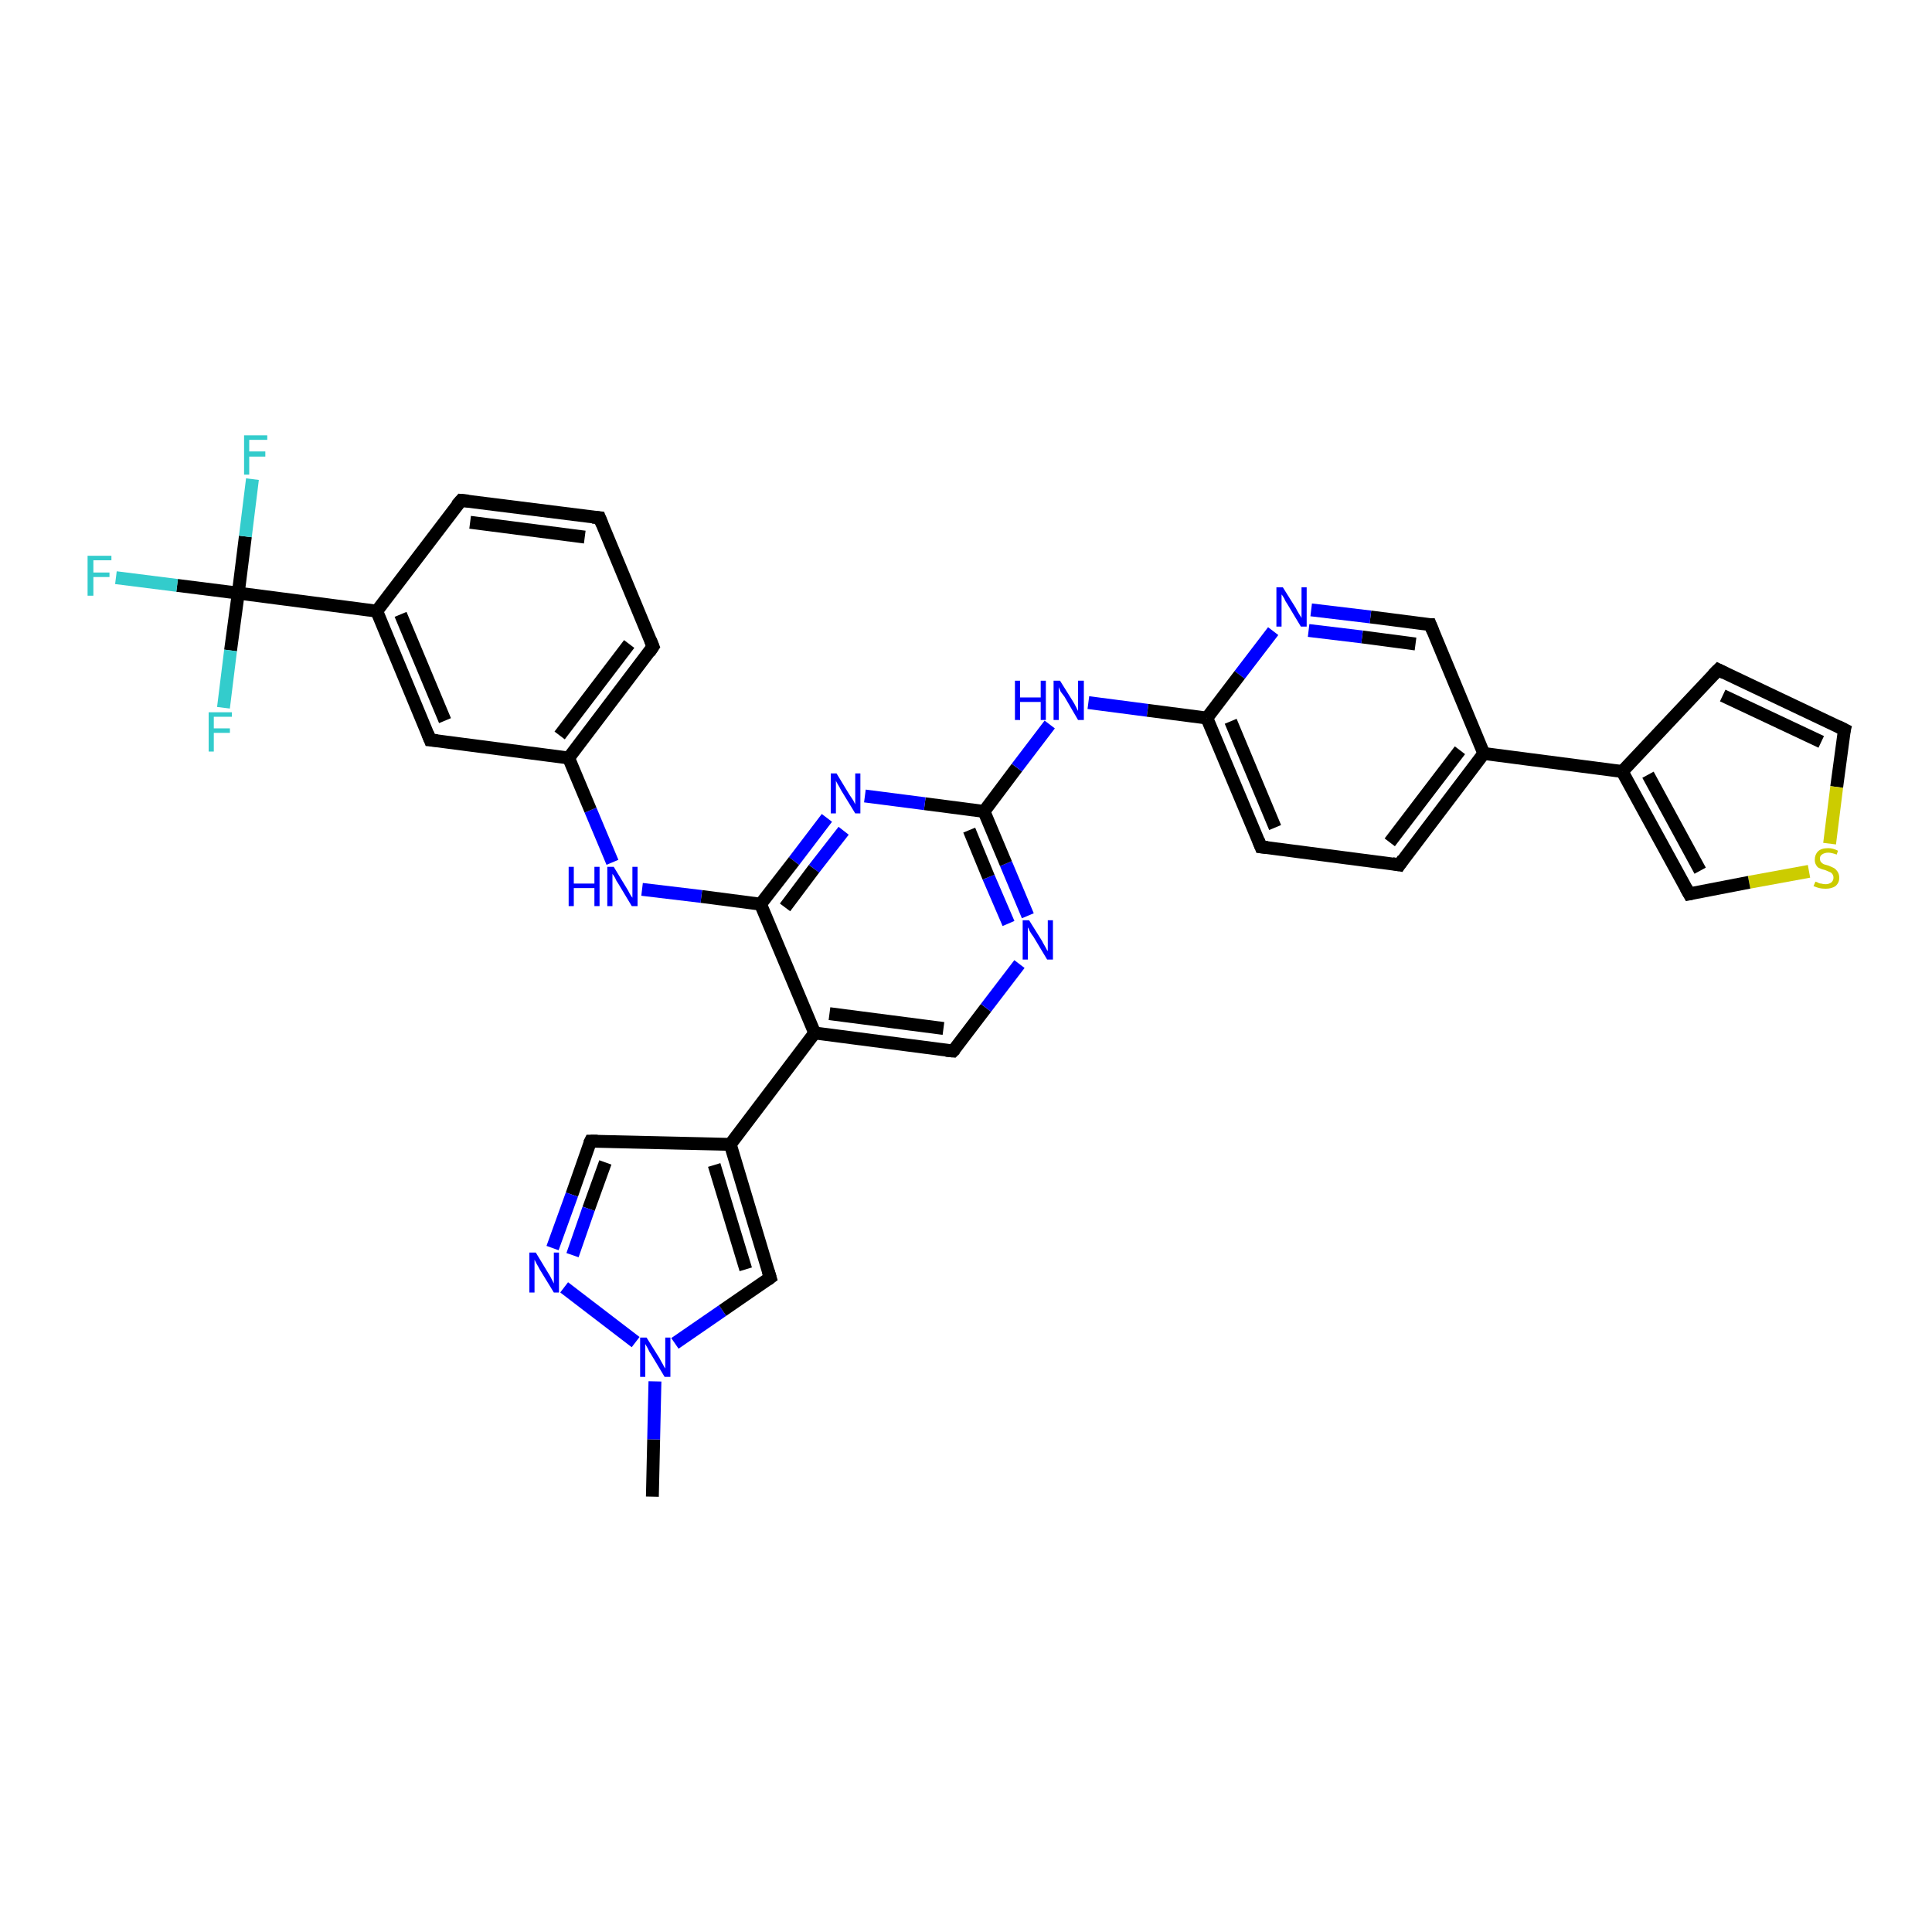 <?xml version='1.0' encoding='iso-8859-1'?>
<svg version='1.1' baseProfile='full'
              xmlns='http://www.w3.org/2000/svg'
                      xmlns:rdkit='http://www.rdkit.org/xml'
                      xmlns:xlink='http://www.w3.org/1999/xlink'
                  xml:space='preserve'
width='300px' height='300px' viewBox='0 0 300 300'>
<!-- END OF HEADER -->
<rect style='opacity:1.0;fill:#FFFFFF;stroke:none' width='300.0' height='300.0' x='0.0' y='0.0'> </rect>
<path class='bond-0 atom-0 atom-1' d='M 101.3,232.4 L 101.5,223.5' style='fill:none;fill-rule:evenodd;stroke:#000000;stroke-width:2.0px;stroke-linecap:butt;stroke-linejoin:miter;stroke-opacity:1' />
<path class='bond-0 atom-0 atom-1' d='M 101.5,223.5 L 101.7,214.5' style='fill:none;fill-rule:evenodd;stroke:#0000FF;stroke-width:2.0px;stroke-linecap:butt;stroke-linejoin:miter;stroke-opacity:1' />
<path class='bond-1 atom-1 atom-2' d='M 104.8,208.6 L 112.2,203.5' style='fill:none;fill-rule:evenodd;stroke:#0000FF;stroke-width:2.0px;stroke-linecap:butt;stroke-linejoin:miter;stroke-opacity:1' />
<path class='bond-1 atom-1 atom-2' d='M 112.2,203.5 L 119.6,198.4' style='fill:none;fill-rule:evenodd;stroke:#000000;stroke-width:2.0px;stroke-linecap:butt;stroke-linejoin:miter;stroke-opacity:1' />
<path class='bond-2 atom-2 atom-3' d='M 119.6,198.4 L 113.4,177.7' style='fill:none;fill-rule:evenodd;stroke:#000000;stroke-width:2.0px;stroke-linecap:butt;stroke-linejoin:miter;stroke-opacity:1' />
<path class='bond-2 atom-2 atom-3' d='M 115.8,197.1 L 110.9,180.9' style='fill:none;fill-rule:evenodd;stroke:#000000;stroke-width:2.0px;stroke-linecap:butt;stroke-linejoin:miter;stroke-opacity:1' />
<path class='bond-3 atom-3 atom-4' d='M 113.4,177.7 L 91.7,177.2' style='fill:none;fill-rule:evenodd;stroke:#000000;stroke-width:2.0px;stroke-linecap:butt;stroke-linejoin:miter;stroke-opacity:1' />
<path class='bond-4 atom-4 atom-5' d='M 91.7,177.2 L 88.8,185.5' style='fill:none;fill-rule:evenodd;stroke:#000000;stroke-width:2.0px;stroke-linecap:butt;stroke-linejoin:miter;stroke-opacity:1' />
<path class='bond-4 atom-4 atom-5' d='M 88.8,185.5 L 85.8,193.8' style='fill:none;fill-rule:evenodd;stroke:#0000FF;stroke-width:2.0px;stroke-linecap:butt;stroke-linejoin:miter;stroke-opacity:1' />
<path class='bond-4 atom-4 atom-5' d='M 94.0,180.5 L 91.4,187.7' style='fill:none;fill-rule:evenodd;stroke:#000000;stroke-width:2.0px;stroke-linecap:butt;stroke-linejoin:miter;stroke-opacity:1' />
<path class='bond-4 atom-4 atom-5' d='M 91.4,187.7 L 88.9,194.9' style='fill:none;fill-rule:evenodd;stroke:#0000FF;stroke-width:2.0px;stroke-linecap:butt;stroke-linejoin:miter;stroke-opacity:1' />
<path class='bond-5 atom-3 atom-6' d='M 113.4,177.7 L 126.5,160.4' style='fill:none;fill-rule:evenodd;stroke:#000000;stroke-width:2.0px;stroke-linecap:butt;stroke-linejoin:miter;stroke-opacity:1' />
<path class='bond-6 atom-6 atom-7' d='M 126.5,160.4 L 148.0,163.2' style='fill:none;fill-rule:evenodd;stroke:#000000;stroke-width:2.0px;stroke-linecap:butt;stroke-linejoin:miter;stroke-opacity:1' />
<path class='bond-6 atom-6 atom-7' d='M 128.8,157.4 L 146.5,159.7' style='fill:none;fill-rule:evenodd;stroke:#000000;stroke-width:2.0px;stroke-linecap:butt;stroke-linejoin:miter;stroke-opacity:1' />
<path class='bond-7 atom-7 atom-8' d='M 148.0,163.2 L 153.1,156.5' style='fill:none;fill-rule:evenodd;stroke:#000000;stroke-width:2.0px;stroke-linecap:butt;stroke-linejoin:miter;stroke-opacity:1' />
<path class='bond-7 atom-7 atom-8' d='M 153.1,156.5 L 158.3,149.7' style='fill:none;fill-rule:evenodd;stroke:#0000FF;stroke-width:2.0px;stroke-linecap:butt;stroke-linejoin:miter;stroke-opacity:1' />
<path class='bond-8 atom-8 atom-9' d='M 159.6,142.2 L 156.2,134.1' style='fill:none;fill-rule:evenodd;stroke:#0000FF;stroke-width:2.0px;stroke-linecap:butt;stroke-linejoin:miter;stroke-opacity:1' />
<path class='bond-8 atom-8 atom-9' d='M 156.2,134.1 L 152.8,126.0' style='fill:none;fill-rule:evenodd;stroke:#000000;stroke-width:2.0px;stroke-linecap:butt;stroke-linejoin:miter;stroke-opacity:1' />
<path class='bond-8 atom-8 atom-9' d='M 156.6,143.4 L 153.5,136.2' style='fill:none;fill-rule:evenodd;stroke:#0000FF;stroke-width:2.0px;stroke-linecap:butt;stroke-linejoin:miter;stroke-opacity:1' />
<path class='bond-8 atom-8 atom-9' d='M 153.5,136.2 L 150.5,128.9' style='fill:none;fill-rule:evenodd;stroke:#000000;stroke-width:2.0px;stroke-linecap:butt;stroke-linejoin:miter;stroke-opacity:1' />
<path class='bond-9 atom-9 atom-10' d='M 152.8,126.0 L 157.9,119.2' style='fill:none;fill-rule:evenodd;stroke:#000000;stroke-width:2.0px;stroke-linecap:butt;stroke-linejoin:miter;stroke-opacity:1' />
<path class='bond-9 atom-9 atom-10' d='M 157.9,119.2 L 163.0,112.5' style='fill:none;fill-rule:evenodd;stroke:#0000FF;stroke-width:2.0px;stroke-linecap:butt;stroke-linejoin:miter;stroke-opacity:1' />
<path class='bond-10 atom-10 atom-11' d='M 169.0,109.1 L 178.2,110.3' style='fill:none;fill-rule:evenodd;stroke:#0000FF;stroke-width:2.0px;stroke-linecap:butt;stroke-linejoin:miter;stroke-opacity:1' />
<path class='bond-10 atom-10 atom-11' d='M 178.2,110.3 L 187.4,111.5' style='fill:none;fill-rule:evenodd;stroke:#000000;stroke-width:2.0px;stroke-linecap:butt;stroke-linejoin:miter;stroke-opacity:1' />
<path class='bond-11 atom-11 atom-12' d='M 187.4,111.5 L 195.8,131.5' style='fill:none;fill-rule:evenodd;stroke:#000000;stroke-width:2.0px;stroke-linecap:butt;stroke-linejoin:miter;stroke-opacity:1' />
<path class='bond-11 atom-11 atom-12' d='M 191.1,112.0 L 198.0,128.5' style='fill:none;fill-rule:evenodd;stroke:#000000;stroke-width:2.0px;stroke-linecap:butt;stroke-linejoin:miter;stroke-opacity:1' />
<path class='bond-12 atom-12 atom-13' d='M 195.8,131.5 L 217.3,134.3' style='fill:none;fill-rule:evenodd;stroke:#000000;stroke-width:2.0px;stroke-linecap:butt;stroke-linejoin:miter;stroke-opacity:1' />
<path class='bond-13 atom-13 atom-14' d='M 217.3,134.3 L 230.4,117.0' style='fill:none;fill-rule:evenodd;stroke:#000000;stroke-width:2.0px;stroke-linecap:butt;stroke-linejoin:miter;stroke-opacity:1' />
<path class='bond-13 atom-13 atom-14' d='M 215.8,130.8 L 226.7,116.5' style='fill:none;fill-rule:evenodd;stroke:#000000;stroke-width:2.0px;stroke-linecap:butt;stroke-linejoin:miter;stroke-opacity:1' />
<path class='bond-14 atom-14 atom-15' d='M 230.4,117.0 L 222.1,97.0' style='fill:none;fill-rule:evenodd;stroke:#000000;stroke-width:2.0px;stroke-linecap:butt;stroke-linejoin:miter;stroke-opacity:1' />
<path class='bond-15 atom-15 atom-16' d='M 222.1,97.0 L 212.8,95.8' style='fill:none;fill-rule:evenodd;stroke:#000000;stroke-width:2.0px;stroke-linecap:butt;stroke-linejoin:miter;stroke-opacity:1' />
<path class='bond-15 atom-15 atom-16' d='M 212.8,95.8 L 203.6,94.7' style='fill:none;fill-rule:evenodd;stroke:#0000FF;stroke-width:2.0px;stroke-linecap:butt;stroke-linejoin:miter;stroke-opacity:1' />
<path class='bond-15 atom-15 atom-16' d='M 219.8,100.0 L 211.5,98.9' style='fill:none;fill-rule:evenodd;stroke:#000000;stroke-width:2.0px;stroke-linecap:butt;stroke-linejoin:miter;stroke-opacity:1' />
<path class='bond-15 atom-15 atom-16' d='M 211.5,98.9 L 203.2,97.9' style='fill:none;fill-rule:evenodd;stroke:#0000FF;stroke-width:2.0px;stroke-linecap:butt;stroke-linejoin:miter;stroke-opacity:1' />
<path class='bond-16 atom-14 atom-17' d='M 230.4,117.0 L 251.9,119.8' style='fill:none;fill-rule:evenodd;stroke:#000000;stroke-width:2.0px;stroke-linecap:butt;stroke-linejoin:miter;stroke-opacity:1' />
<path class='bond-17 atom-17 atom-18' d='M 251.9,119.8 L 266.8,104.0' style='fill:none;fill-rule:evenodd;stroke:#000000;stroke-width:2.0px;stroke-linecap:butt;stroke-linejoin:miter;stroke-opacity:1' />
<path class='bond-18 atom-18 atom-19' d='M 266.8,104.0 L 286.4,113.3' style='fill:none;fill-rule:evenodd;stroke:#000000;stroke-width:2.0px;stroke-linecap:butt;stroke-linejoin:miter;stroke-opacity:1' />
<path class='bond-18 atom-18 atom-19' d='M 267.5,108.0 L 282.8,115.2' style='fill:none;fill-rule:evenodd;stroke:#000000;stroke-width:2.0px;stroke-linecap:butt;stroke-linejoin:miter;stroke-opacity:1' />
<path class='bond-19 atom-19 atom-20' d='M 286.4,113.3 L 285.2,122.2' style='fill:none;fill-rule:evenodd;stroke:#000000;stroke-width:2.0px;stroke-linecap:butt;stroke-linejoin:miter;stroke-opacity:1' />
<path class='bond-19 atom-19 atom-20' d='M 285.2,122.2 L 284.1,131.0' style='fill:none;fill-rule:evenodd;stroke:#CCCC00;stroke-width:2.0px;stroke-linecap:butt;stroke-linejoin:miter;stroke-opacity:1' />
<path class='bond-20 atom-20 atom-21' d='M 280.9,135.3 L 271.6,137.0' style='fill:none;fill-rule:evenodd;stroke:#CCCC00;stroke-width:2.0px;stroke-linecap:butt;stroke-linejoin:miter;stroke-opacity:1' />
<path class='bond-20 atom-20 atom-21' d='M 271.6,137.0 L 262.3,138.8' style='fill:none;fill-rule:evenodd;stroke:#000000;stroke-width:2.0px;stroke-linecap:butt;stroke-linejoin:miter;stroke-opacity:1' />
<path class='bond-21 atom-9 atom-22' d='M 152.8,126.0 L 143.6,124.8' style='fill:none;fill-rule:evenodd;stroke:#000000;stroke-width:2.0px;stroke-linecap:butt;stroke-linejoin:miter;stroke-opacity:1' />
<path class='bond-21 atom-9 atom-22' d='M 143.6,124.8 L 134.3,123.6' style='fill:none;fill-rule:evenodd;stroke:#0000FF;stroke-width:2.0px;stroke-linecap:butt;stroke-linejoin:miter;stroke-opacity:1' />
<path class='bond-22 atom-22 atom-23' d='M 128.4,127.0 L 123.3,133.7' style='fill:none;fill-rule:evenodd;stroke:#0000FF;stroke-width:2.0px;stroke-linecap:butt;stroke-linejoin:miter;stroke-opacity:1' />
<path class='bond-22 atom-22 atom-23' d='M 123.3,133.7 L 118.1,140.4' style='fill:none;fill-rule:evenodd;stroke:#000000;stroke-width:2.0px;stroke-linecap:butt;stroke-linejoin:miter;stroke-opacity:1' />
<path class='bond-22 atom-22 atom-23' d='M 131.0,129.0 L 126.4,134.9' style='fill:none;fill-rule:evenodd;stroke:#0000FF;stroke-width:2.0px;stroke-linecap:butt;stroke-linejoin:miter;stroke-opacity:1' />
<path class='bond-22 atom-22 atom-23' d='M 126.4,134.9 L 121.9,140.9' style='fill:none;fill-rule:evenodd;stroke:#000000;stroke-width:2.0px;stroke-linecap:butt;stroke-linejoin:miter;stroke-opacity:1' />
<path class='bond-23 atom-23 atom-24' d='M 118.1,140.4 L 108.9,139.2' style='fill:none;fill-rule:evenodd;stroke:#000000;stroke-width:2.0px;stroke-linecap:butt;stroke-linejoin:miter;stroke-opacity:1' />
<path class='bond-23 atom-23 atom-24' d='M 108.9,139.2 L 99.7,138.1' style='fill:none;fill-rule:evenodd;stroke:#0000FF;stroke-width:2.0px;stroke-linecap:butt;stroke-linejoin:miter;stroke-opacity:1' />
<path class='bond-24 atom-24 atom-25' d='M 95.1,133.9 L 91.7,125.8' style='fill:none;fill-rule:evenodd;stroke:#0000FF;stroke-width:2.0px;stroke-linecap:butt;stroke-linejoin:miter;stroke-opacity:1' />
<path class='bond-24 atom-24 atom-25' d='M 91.7,125.8 L 88.3,117.7' style='fill:none;fill-rule:evenodd;stroke:#000000;stroke-width:2.0px;stroke-linecap:butt;stroke-linejoin:miter;stroke-opacity:1' />
<path class='bond-25 atom-25 atom-26' d='M 88.3,117.7 L 101.4,100.4' style='fill:none;fill-rule:evenodd;stroke:#000000;stroke-width:2.0px;stroke-linecap:butt;stroke-linejoin:miter;stroke-opacity:1' />
<path class='bond-25 atom-25 atom-26' d='M 86.9,114.2 L 97.7,100.0' style='fill:none;fill-rule:evenodd;stroke:#000000;stroke-width:2.0px;stroke-linecap:butt;stroke-linejoin:miter;stroke-opacity:1' />
<path class='bond-26 atom-26 atom-27' d='M 101.4,100.4 L 93.1,80.4' style='fill:none;fill-rule:evenodd;stroke:#000000;stroke-width:2.0px;stroke-linecap:butt;stroke-linejoin:miter;stroke-opacity:1' />
<path class='bond-27 atom-27 atom-28' d='M 93.1,80.4 L 71.6,77.7' style='fill:none;fill-rule:evenodd;stroke:#000000;stroke-width:2.0px;stroke-linecap:butt;stroke-linejoin:miter;stroke-opacity:1' />
<path class='bond-27 atom-27 atom-28' d='M 90.8,83.4 L 73.0,81.1' style='fill:none;fill-rule:evenodd;stroke:#000000;stroke-width:2.0px;stroke-linecap:butt;stroke-linejoin:miter;stroke-opacity:1' />
<path class='bond-28 atom-28 atom-29' d='M 71.6,77.7 L 58.5,94.9' style='fill:none;fill-rule:evenodd;stroke:#000000;stroke-width:2.0px;stroke-linecap:butt;stroke-linejoin:miter;stroke-opacity:1' />
<path class='bond-29 atom-29 atom-30' d='M 58.5,94.9 L 66.8,114.9' style='fill:none;fill-rule:evenodd;stroke:#000000;stroke-width:2.0px;stroke-linecap:butt;stroke-linejoin:miter;stroke-opacity:1' />
<path class='bond-29 atom-29 atom-30' d='M 62.2,95.4 L 69.1,111.9' style='fill:none;fill-rule:evenodd;stroke:#000000;stroke-width:2.0px;stroke-linecap:butt;stroke-linejoin:miter;stroke-opacity:1' />
<path class='bond-30 atom-29 atom-31' d='M 58.5,94.9 L 37.0,92.1' style='fill:none;fill-rule:evenodd;stroke:#000000;stroke-width:2.0px;stroke-linecap:butt;stroke-linejoin:miter;stroke-opacity:1' />
<path class='bond-31 atom-31 atom-32' d='M 37.0,92.1 L 27.5,90.9' style='fill:none;fill-rule:evenodd;stroke:#000000;stroke-width:2.0px;stroke-linecap:butt;stroke-linejoin:miter;stroke-opacity:1' />
<path class='bond-31 atom-31 atom-32' d='M 27.5,90.9 L 18.0,89.7' style='fill:none;fill-rule:evenodd;stroke:#33CCCC;stroke-width:2.0px;stroke-linecap:butt;stroke-linejoin:miter;stroke-opacity:1' />
<path class='bond-32 atom-31 atom-33' d='M 37.0,92.1 L 38.1,83.3' style='fill:none;fill-rule:evenodd;stroke:#000000;stroke-width:2.0px;stroke-linecap:butt;stroke-linejoin:miter;stroke-opacity:1' />
<path class='bond-32 atom-31 atom-33' d='M 38.1,83.3 L 39.2,74.4' style='fill:none;fill-rule:evenodd;stroke:#33CCCC;stroke-width:2.0px;stroke-linecap:butt;stroke-linejoin:miter;stroke-opacity:1' />
<path class='bond-33 atom-31 atom-34' d='M 37.0,92.1 L 35.8,101.0' style='fill:none;fill-rule:evenodd;stroke:#000000;stroke-width:2.0px;stroke-linecap:butt;stroke-linejoin:miter;stroke-opacity:1' />
<path class='bond-33 atom-31 atom-34' d='M 35.8,101.0 L 34.7,109.9' style='fill:none;fill-rule:evenodd;stroke:#33CCCC;stroke-width:2.0px;stroke-linecap:butt;stroke-linejoin:miter;stroke-opacity:1' />
<path class='bond-34 atom-5 atom-1' d='M 87.6,199.9 L 98.7,208.4' style='fill:none;fill-rule:evenodd;stroke:#0000FF;stroke-width:2.0px;stroke-linecap:butt;stroke-linejoin:miter;stroke-opacity:1' />
<path class='bond-35 atom-23 atom-6' d='M 118.1,140.4 L 126.5,160.4' style='fill:none;fill-rule:evenodd;stroke:#000000;stroke-width:2.0px;stroke-linecap:butt;stroke-linejoin:miter;stroke-opacity:1' />
<path class='bond-36 atom-30 atom-25' d='M 66.8,114.9 L 88.3,117.7' style='fill:none;fill-rule:evenodd;stroke:#000000;stroke-width:2.0px;stroke-linecap:butt;stroke-linejoin:miter;stroke-opacity:1' />
<path class='bond-37 atom-16 atom-11' d='M 197.7,98.0 L 192.5,104.8' style='fill:none;fill-rule:evenodd;stroke:#0000FF;stroke-width:2.0px;stroke-linecap:butt;stroke-linejoin:miter;stroke-opacity:1' />
<path class='bond-37 atom-16 atom-11' d='M 192.5,104.8 L 187.4,111.5' style='fill:none;fill-rule:evenodd;stroke:#000000;stroke-width:2.0px;stroke-linecap:butt;stroke-linejoin:miter;stroke-opacity:1' />
<path class='bond-38 atom-21 atom-17' d='M 262.3,138.8 L 251.9,119.8' style='fill:none;fill-rule:evenodd;stroke:#000000;stroke-width:2.0px;stroke-linecap:butt;stroke-linejoin:miter;stroke-opacity:1' />
<path class='bond-38 atom-21 atom-17' d='M 264.0,135.2 L 255.9,120.3' style='fill:none;fill-rule:evenodd;stroke:#000000;stroke-width:2.0px;stroke-linecap:butt;stroke-linejoin:miter;stroke-opacity:1' />
<path d='M 119.2,198.7 L 119.6,198.4 L 119.3,197.4' style='fill:none;stroke:#000000;stroke-width:2.0px;stroke-linecap:butt;stroke-linejoin:miter;stroke-opacity:1;' />
<path d='M 92.8,177.2 L 91.7,177.2 L 91.5,177.6' style='fill:none;stroke:#000000;stroke-width:2.0px;stroke-linecap:butt;stroke-linejoin:miter;stroke-opacity:1;' />
<path d='M 146.9,163.1 L 148.0,163.2 L 148.3,162.9' style='fill:none;stroke:#000000;stroke-width:2.0px;stroke-linecap:butt;stroke-linejoin:miter;stroke-opacity:1;' />
<path d='M 195.4,130.5 L 195.8,131.5 L 196.8,131.6' style='fill:none;stroke:#000000;stroke-width:2.0px;stroke-linecap:butt;stroke-linejoin:miter;stroke-opacity:1;' />
<path d='M 216.2,134.1 L 217.3,134.3 L 217.9,133.4' style='fill:none;stroke:#000000;stroke-width:2.0px;stroke-linecap:butt;stroke-linejoin:miter;stroke-opacity:1;' />
<path d='M 222.5,98.0 L 222.1,97.0 L 221.6,97.0' style='fill:none;stroke:#000000;stroke-width:2.0px;stroke-linecap:butt;stroke-linejoin:miter;stroke-opacity:1;' />
<path d='M 266.0,104.8 L 266.8,104.0 L 267.8,104.5' style='fill:none;stroke:#000000;stroke-width:2.0px;stroke-linecap:butt;stroke-linejoin:miter;stroke-opacity:1;' />
<path d='M 285.4,112.8 L 286.4,113.3 L 286.3,113.7' style='fill:none;stroke:#000000;stroke-width:2.0px;stroke-linecap:butt;stroke-linejoin:miter;stroke-opacity:1;' />
<path d='M 262.8,138.7 L 262.3,138.8 L 261.8,137.9' style='fill:none;stroke:#000000;stroke-width:2.0px;stroke-linecap:butt;stroke-linejoin:miter;stroke-opacity:1;' />
<path d='M 100.8,101.3 L 101.4,100.4 L 101.0,99.4' style='fill:none;stroke:#000000;stroke-width:2.0px;stroke-linecap:butt;stroke-linejoin:miter;stroke-opacity:1;' />
<path d='M 93.5,81.4 L 93.1,80.4 L 92.0,80.3' style='fill:none;stroke:#000000;stroke-width:2.0px;stroke-linecap:butt;stroke-linejoin:miter;stroke-opacity:1;' />
<path d='M 72.7,77.8 L 71.6,77.7 L 70.9,78.5' style='fill:none;stroke:#000000;stroke-width:2.0px;stroke-linecap:butt;stroke-linejoin:miter;stroke-opacity:1;' />
<path d='M 66.4,113.9 L 66.8,114.9 L 67.9,115.0' style='fill:none;stroke:#000000;stroke-width:2.0px;stroke-linecap:butt;stroke-linejoin:miter;stroke-opacity:1;' />
<path class='atom-1' d='M 100.4 207.7
L 102.4 210.9
Q 102.6 211.3, 102.9 211.8
Q 103.2 212.4, 103.3 212.5
L 103.3 207.7
L 104.1 207.7
L 104.1 213.8
L 103.2 213.8
L 101.1 210.3
Q 100.8 209.9, 100.6 209.4
Q 100.3 208.9, 100.2 208.7
L 100.2 213.8
L 99.4 213.8
L 99.4 207.7
L 100.4 207.7
' fill='#0000FF'/>
<path class='atom-5' d='M 83.2 194.5
L 85.2 197.8
Q 85.4 198.1, 85.7 198.7
Q 86.0 199.3, 86.0 199.3
L 86.0 194.5
L 86.8 194.5
L 86.8 200.7
L 86.0 200.7
L 83.8 197.1
Q 83.6 196.7, 83.3 196.2
Q 83.1 195.8, 83.0 195.6
L 83.0 200.7
L 82.2 200.7
L 82.2 194.5
L 83.2 194.5
' fill='#0000FF'/>
<path class='atom-8' d='M 159.8 142.9
L 161.8 146.1
Q 162.0 146.5, 162.3 147.0
Q 162.6 147.6, 162.7 147.7
L 162.7 142.9
L 163.5 142.9
L 163.5 149.0
L 162.6 149.0
L 160.5 145.5
Q 160.2 145.1, 159.9 144.6
Q 159.7 144.1, 159.6 144.0
L 159.6 149.0
L 158.8 149.0
L 158.8 142.9
L 159.8 142.9
' fill='#0000FF'/>
<path class='atom-10' d='M 157.6 105.7
L 158.4 105.7
L 158.4 108.3
L 161.6 108.3
L 161.6 105.7
L 162.4 105.7
L 162.4 111.8
L 161.6 111.8
L 161.6 109.0
L 158.4 109.0
L 158.4 111.8
L 157.6 111.8
L 157.6 105.7
' fill='#0000FF'/>
<path class='atom-10' d='M 164.6 105.7
L 166.6 108.9
Q 166.8 109.2, 167.1 109.8
Q 167.4 110.4, 167.4 110.4
L 167.4 105.7
L 168.3 105.7
L 168.3 111.8
L 167.4 111.8
L 165.3 108.2
Q 165.0 107.8, 164.7 107.4
Q 164.5 106.9, 164.4 106.7
L 164.4 111.8
L 163.6 111.8
L 163.6 105.7
L 164.6 105.7
' fill='#0000FF'/>
<path class='atom-16' d='M 199.2 91.2
L 201.2 94.4
Q 201.4 94.8, 201.7 95.3
Q 202.1 95.9, 202.1 96.0
L 202.1 91.2
L 202.9 91.2
L 202.9 97.3
L 202.0 97.3
L 199.9 93.8
Q 199.6 93.4, 199.4 92.9
Q 199.1 92.4, 199.0 92.3
L 199.0 97.3
L 198.2 97.3
L 198.2 91.2
L 199.2 91.2
' fill='#0000FF'/>
<path class='atom-20' d='M 281.9 136.9
Q 281.9 136.9, 282.2 137.0
Q 282.5 137.2, 282.8 137.2
Q 283.1 137.3, 283.5 137.3
Q 284.0 137.3, 284.4 137.0
Q 284.7 136.7, 284.7 136.3
Q 284.7 135.9, 284.5 135.7
Q 284.4 135.5, 284.1 135.4
Q 283.9 135.3, 283.4 135.1
Q 282.9 135.0, 282.5 134.8
Q 282.2 134.7, 282.0 134.3
Q 281.8 134.0, 281.8 133.5
Q 281.8 132.7, 282.3 132.2
Q 282.8 131.7, 283.9 131.7
Q 284.6 131.7, 285.4 132.1
L 285.2 132.7
Q 284.4 132.4, 283.9 132.4
Q 283.3 132.4, 282.9 132.7
Q 282.6 132.9, 282.6 133.3
Q 282.6 133.7, 282.8 133.9
Q 283.0 134.1, 283.2 134.2
Q 283.5 134.3, 283.9 134.4
Q 284.4 134.6, 284.8 134.8
Q 285.1 135.0, 285.3 135.3
Q 285.6 135.7, 285.6 136.3
Q 285.6 137.1, 285.0 137.6
Q 284.4 138.0, 283.5 138.0
Q 282.9 138.0, 282.5 137.9
Q 282.1 137.8, 281.6 137.6
L 281.9 136.9
' fill='#CCCC00'/>
<path class='atom-22' d='M 129.9 120.1
L 131.9 123.4
Q 132.1 123.7, 132.5 124.3
Q 132.8 124.9, 132.8 124.9
L 132.8 120.1
L 133.6 120.1
L 133.6 126.3
L 132.8 126.3
L 130.6 122.7
Q 130.4 122.3, 130.1 121.8
Q 129.8 121.3, 129.8 121.2
L 129.8 126.3
L 129.0 126.3
L 129.0 120.1
L 129.9 120.1
' fill='#0000FF'/>
<path class='atom-24' d='M 88.3 134.6
L 89.1 134.6
L 89.1 137.2
L 92.3 137.2
L 92.3 134.6
L 93.1 134.6
L 93.1 140.7
L 92.3 140.7
L 92.3 137.9
L 89.1 137.9
L 89.1 140.7
L 88.3 140.7
L 88.3 134.6
' fill='#0000FF'/>
<path class='atom-24' d='M 95.3 134.6
L 97.3 137.9
Q 97.5 138.2, 97.8 138.8
Q 98.1 139.3, 98.2 139.4
L 98.2 134.6
L 99.0 134.6
L 99.0 140.7
L 98.1 140.7
L 96.0 137.2
Q 95.7 136.8, 95.5 136.3
Q 95.2 135.8, 95.1 135.7
L 95.1 140.7
L 94.3 140.7
L 94.3 134.6
L 95.3 134.6
' fill='#0000FF'/>
<path class='atom-32' d='M 13.6 86.3
L 17.3 86.3
L 17.3 87.0
L 14.5 87.0
L 14.5 88.9
L 17.0 88.9
L 17.0 89.6
L 14.5 89.6
L 14.5 92.5
L 13.6 92.5
L 13.6 86.3
' fill='#33CCCC'/>
<path class='atom-33' d='M 37.9 67.6
L 41.5 67.6
L 41.5 68.3
L 38.7 68.3
L 38.7 70.1
L 41.2 70.1
L 41.2 70.9
L 38.7 70.9
L 38.7 73.7
L 37.9 73.7
L 37.9 67.6
' fill='#33CCCC'/>
<path class='atom-34' d='M 32.4 110.6
L 36.0 110.6
L 36.0 111.3
L 33.2 111.3
L 33.2 113.1
L 35.7 113.1
L 35.7 113.8
L 33.2 113.8
L 33.2 116.7
L 32.4 116.7
L 32.4 110.6
' fill='#33CCCC'/>
</svg>
